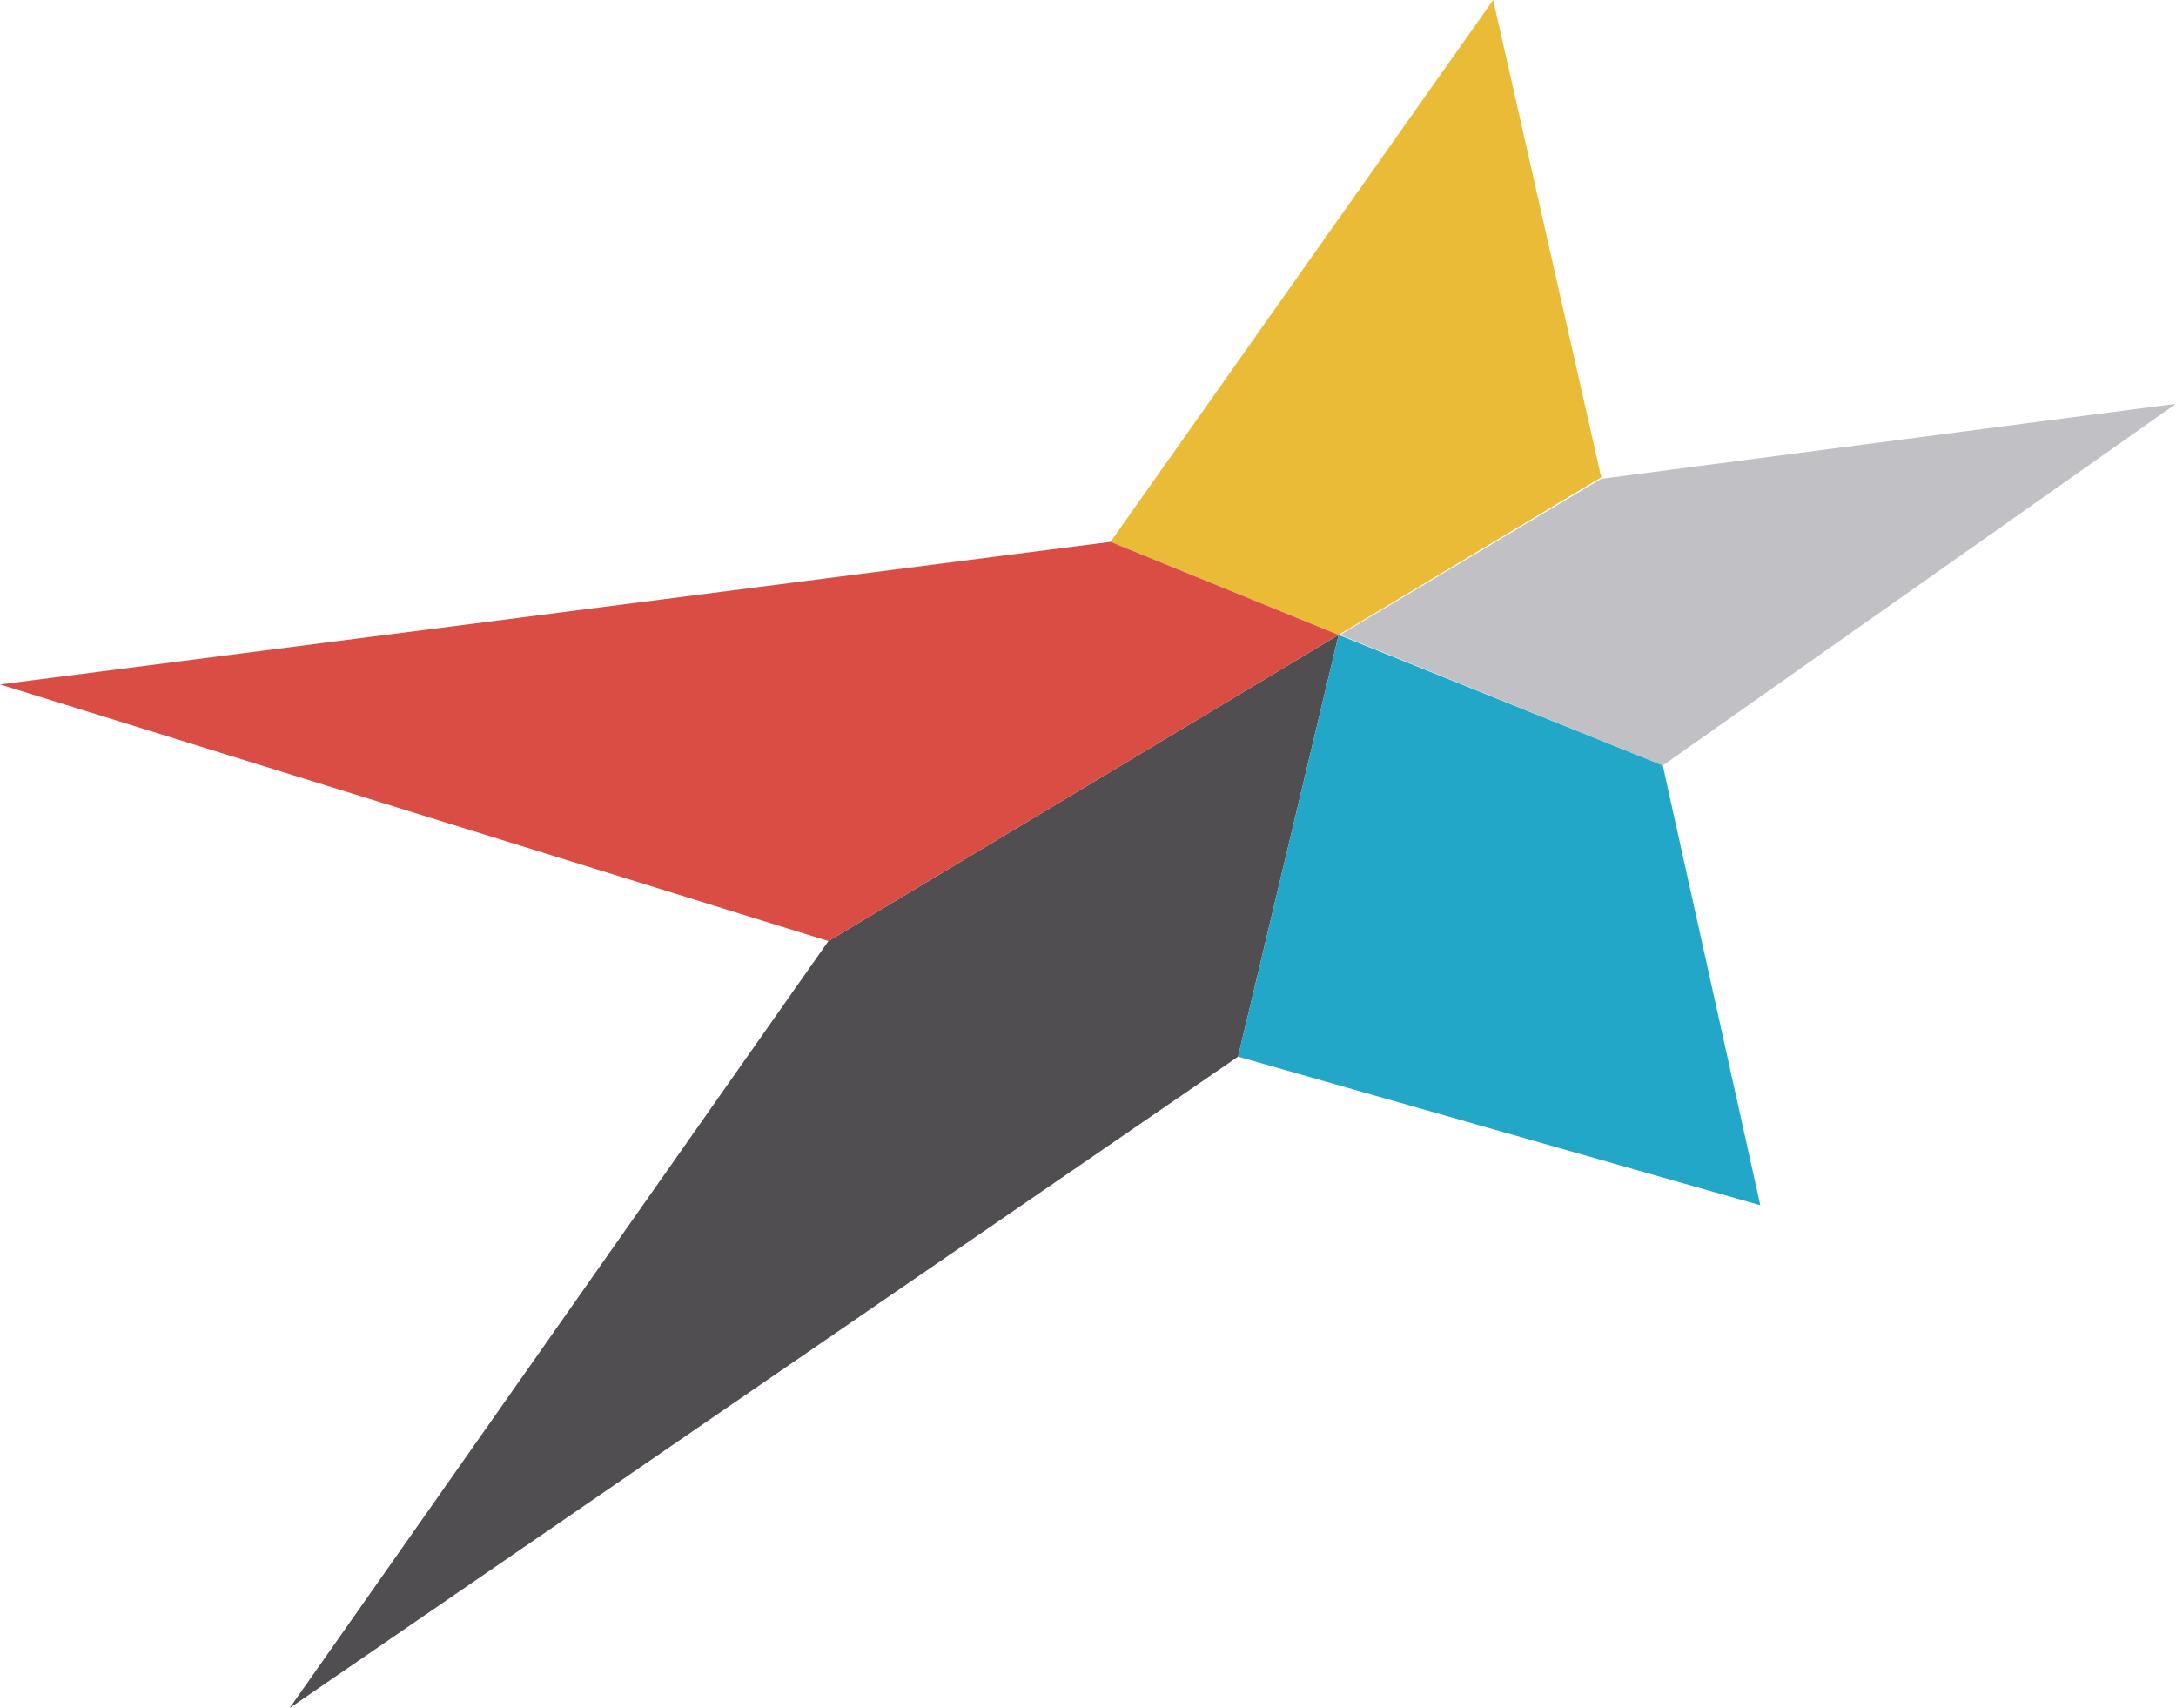 <?xml version="1.0" encoding="utf-8"?>
<!-- Generator: Adobe Illustrator 25.2.3, SVG Export Plug-In . SVG Version: 6.00 Build 0)  -->
<svg version="1.1" id="レイヤー_1" xmlns="http://www.w3.org/2000/svg" xmlns:xlink="http://www.w3.org/1999/xlink" x="0px"
	 y="0px" viewBox="0 0 145 113.8" style="enable-background:new 0 0 145 113.8;" xml:space="preserve">
<style type="text/css">
	.st0{fill:#C1C0C4;}
	.st1{fill:#504E50;}
	.st2{fill:#EABB37;}
	.st3{fill:#DA4D45;}
	.st4{fill:#23A7C8;}
</style>
<path class="st0" d="M145,26.9L110.8,51l-21.5-8.7l17.4-10.4L145,26.9z"/>
<g>
	<polygon class="st1" points="55.2,62.7 0,45.6 55.2,62.7 19.3,113.8 82.5,70.4 89.2,42.3 	"/>
</g>
<polygon class="st2" points="89.2,42.3 106.7,31.8 99.5,0 74,36.1 "/>
<polygon class="st3" points="74,36.1 74,36.1 0,45.6 55.2,62.7 89.2,42.3 89.2,42.3 "/>
<polyline class="st4" points="89.2,42.3 82.5,70.4 117.3,80.3 110.8,51 "/>
</svg>
